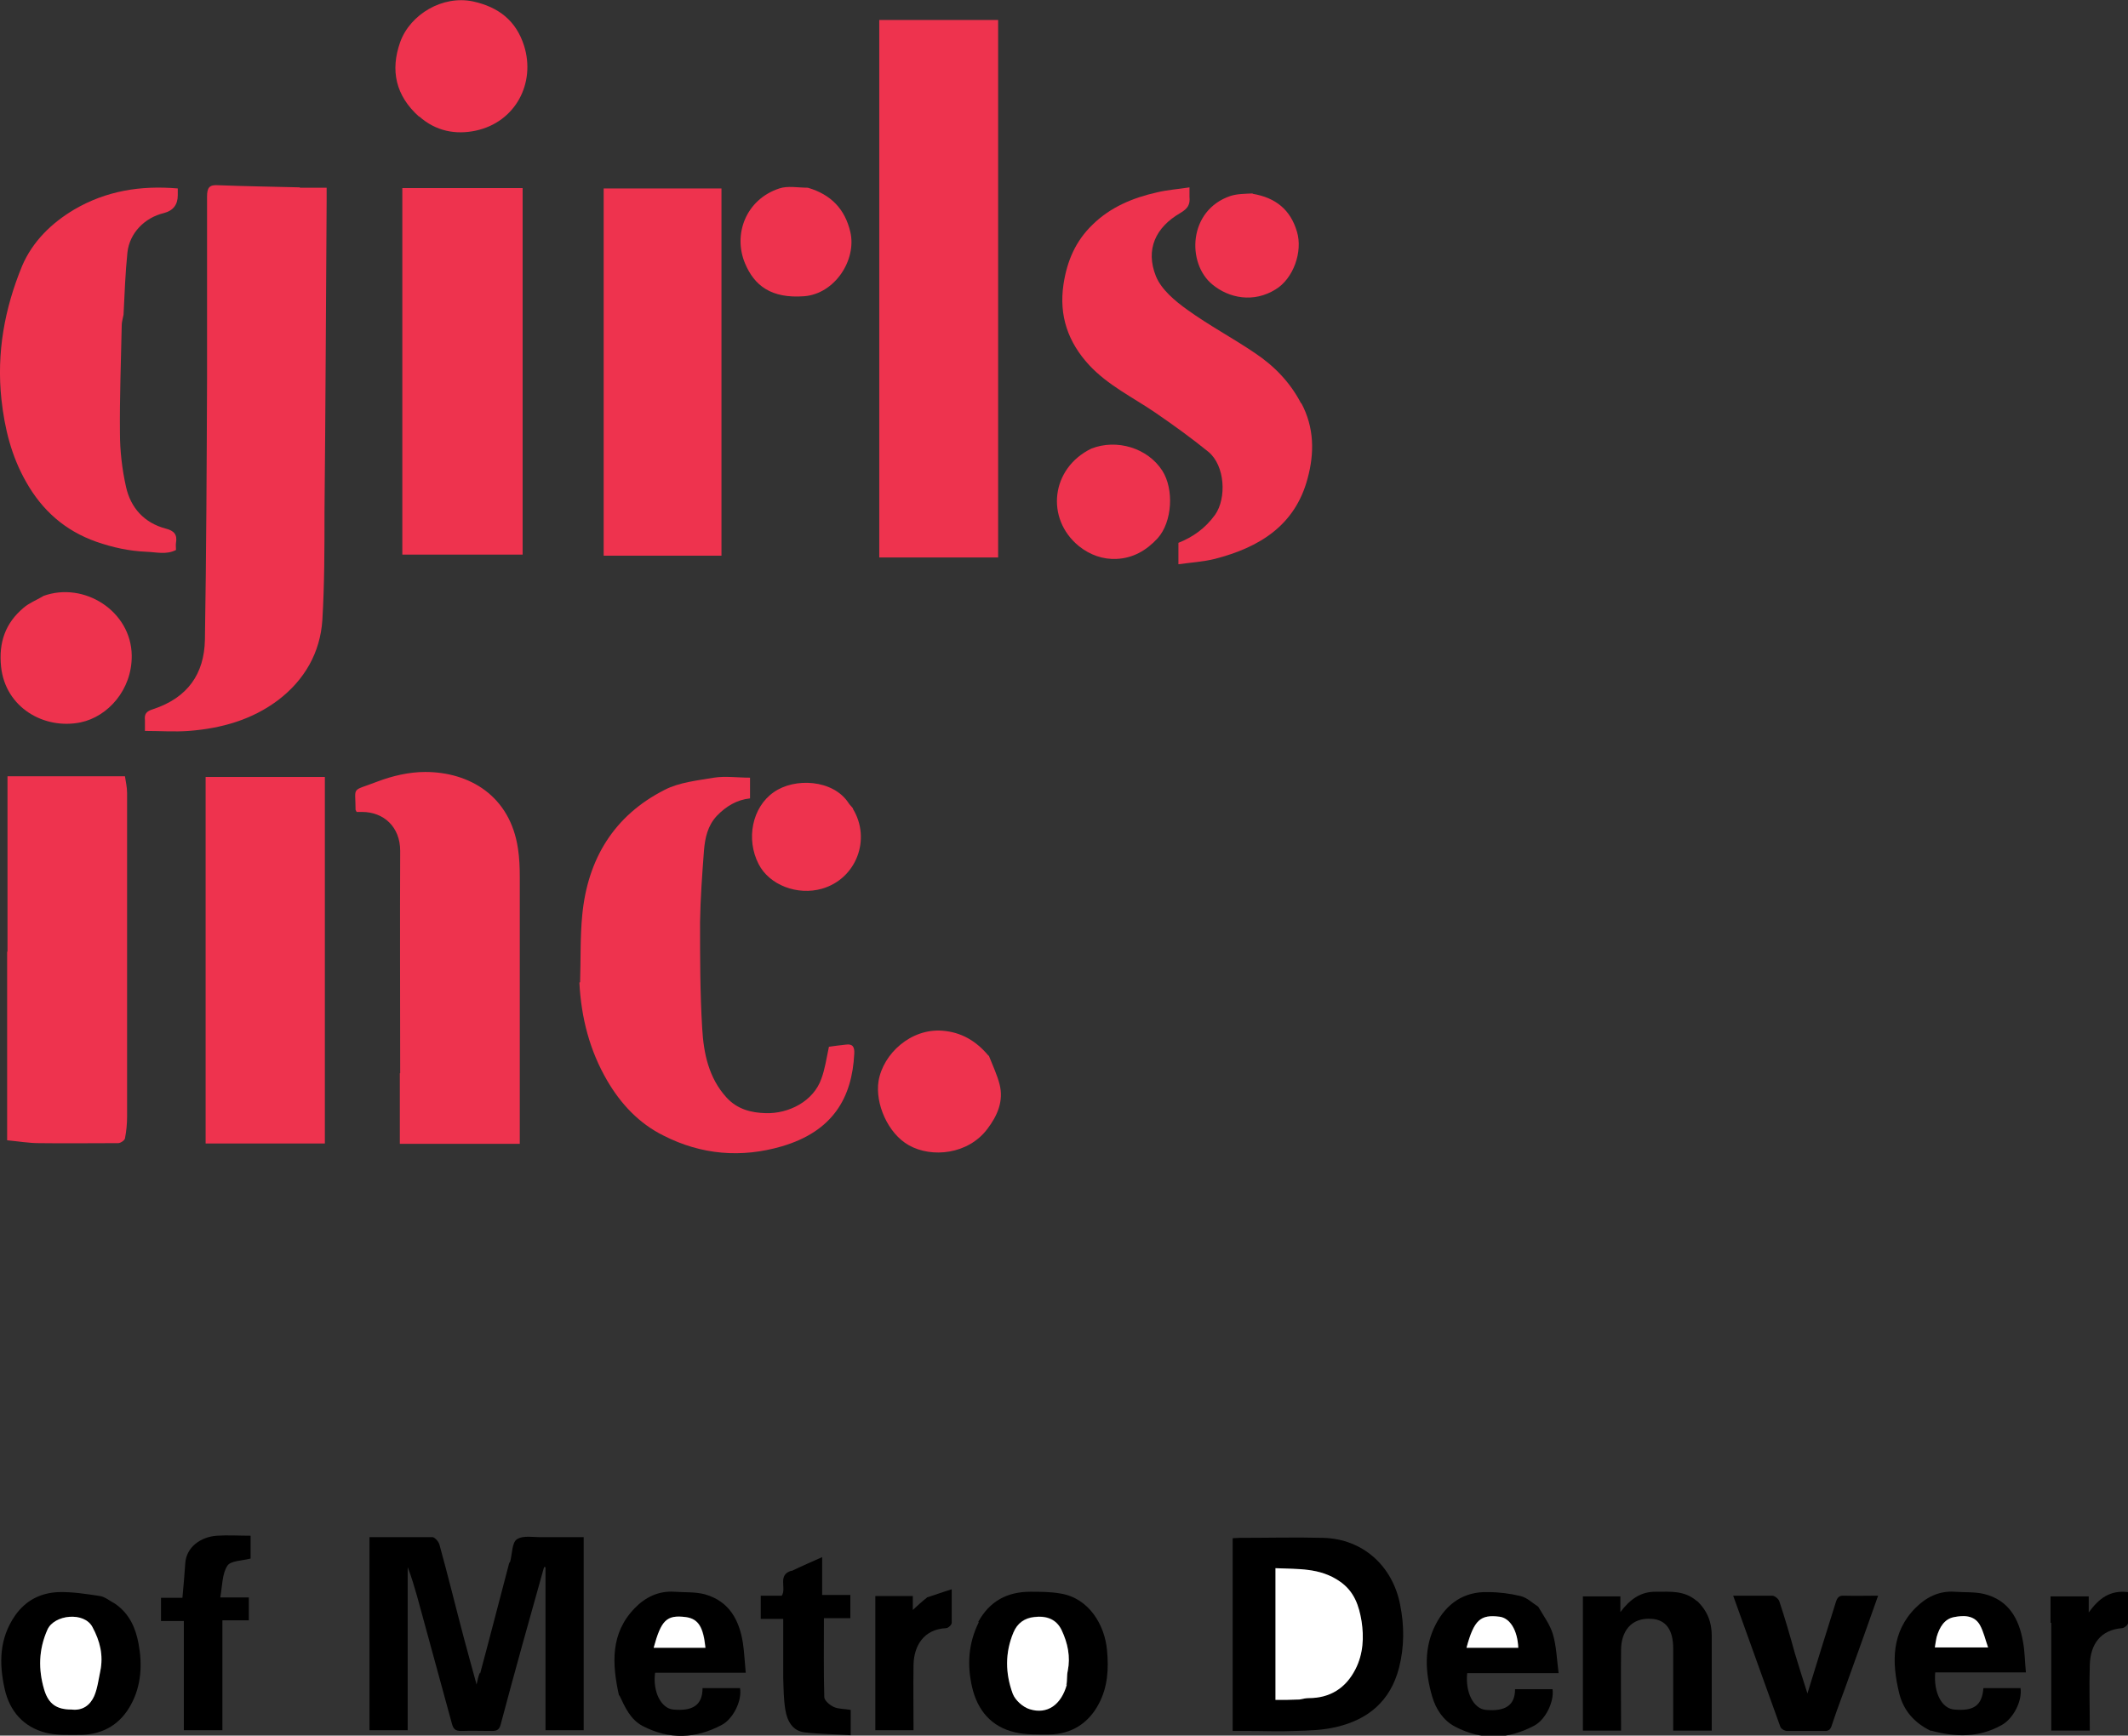 <svg xmlns="http://www.w3.org/2000/svg" id="Layer_1" data-name="Layer 1" viewBox="0 0 596.1 486.3"><rect x="0" y="0" width="596.1" height="486.3" fill="#333333" stroke="none"/><defs><style>      .cls-1 {        fill: #ee334e;      }      .cls-1, .cls-2, .cls-3 {        stroke-width: 0px;      }      .cls-2 {        fill: #000;      }      .cls-3 {        fill: #fff;      }    </style></defs><path class="cls-1" d="M279.6,88.9v67.3h-33.3V5.6h33.3v83.3Z"></path><path class="cls-1" d="M83.9,52.6h7.6c0,1.2,0,2.3,0,3.3-.2,29.2-.3,58.4-.6,87.6,0,10.1,0,20.2-.6,30.2-.6,9.2-5,16.8-12.3,22.4-7.4,5.6-16,8-25.1,8.7-4,.3-8.1,0-12.3,0,0-1.2,0-2.1,0-3-.2-1.8.4-2.5,2.3-3.1,9.7-3.2,14.3-9.9,14.5-19.4.4-24.4.5-48.8.6-73.3,0-17,0-33.9,0-50.9,0-2.5.6-3.4,3.2-3.2,7.5.3,15.1.4,22.9.6Z"></path><path class="cls-1" d="M162.5,275.2c.2-6.5,0-12.7.6-18.8,1.5-15.7,8.9-27.9,23.1-35.1,4.1-2.1,9.1-2.6,13.8-3.4,3.2-.5,6.6,0,10.1,0v5.8c-3.7.4-6.7,2.2-9.3,4.9-2.6,2.8-3.3,6.2-3.6,9.7-.5,6.7-1,13.4-1.1,20.1,0,9.9,0,19.8.6,29.7.4,7,1.8,13.9,6.8,19.4,3,3.3,6.9,4.3,11,4.4,6.4.2,13.4-3.3,15.6-9.7,1-2.7,1.4-5.6,2.1-8.9,1.2-.2,3-.4,4.7-.6,2-.3,2.5.7,2.4,2.5-.6,12.4-6,21.8-20.3,26-11.3,3.3-22.5,2.4-33.1-3-6.9-3.4-12-8.9-15.8-15.4-4.9-8.4-7.3-17.6-7.8-27.5Z"></path><path class="cls-1" d="M112.1,300.7c0-20.9-.1-41.6,0-62.3,0-6.7-4.6-10.9-10.7-10.9-.5,0-1,0-1.5,0-.1-.3-.3-.5-.3-.6,0-6.8-1.4-5,6.1-7.9,4.2-1.6,8.9-2.7,13.4-2.7,12.3,0,23.8,6.6,26,21.5.4,2.6.5,5.3.5,8,0,23.8,0,47.7,0,71.5v3.2h-33.6v-19.8Z"></path><path class="cls-1" d="M91,289.4v31h-33.4v-102.7h33.4v71.7Z"></path><path class="cls-1" d="M2.1,266.6v-49.1h32.9c.2,1.4.6,3,.6,4.7,0,30.2,0,60.5,0,90.7,0,2-.2,4.1-.6,6.1-.1.5-1.2,1.3-1.9,1.3-7.4,0-14.8.1-22.2,0-2.8,0-5.7-.5-8.9-.8v-52.8Z"></path><path class="cls-1" d="M112.7,148.5V52.7h33.7v102.7h-33.7v-6.9Z"></path><path class="cls-1" d="M202.1,152.8v2.9h-33V52.8h33v99.9Z"></path><path class="cls-1" d="M364.5,112.9c3.7,6.9,3.7,14.1,1.8,21.1-3.5,13.3-13.6,19.4-26,22.6-3.2.8-6.6,1-10.2,1.5v-6c4-1.6,7.5-4,10.3-7.9,3.2-4.6,2.8-13.7-1.9-17.6-4.8-3.9-9.8-7.5-14.9-11-6.3-4.3-13.2-7.6-18.5-13.3-5.9-6.4-8.5-13.8-7.2-22.6,1-6.6,3.4-12.2,8.2-16.8,5-4.9,11.3-7.5,18-9,2.9-.7,5.9-.9,9.1-1.4,0,1.2,0,1.9,0,2.6.2,2.2-.4,3.3-2.6,4.6-6.9,4-9.8,10.2-6.8,17.7,1.5,3.7,5.3,6.9,8.8,9.4,6.1,4.4,12.7,7.9,18.9,12.1,5.4,3.6,9.9,8.2,13,14.2Z"></path><path class="cls-1" d="M34.6,88.2c-.2,1.1-.5,2-.5,2.9-.2,10.1-.6,20.2-.5,30.2,0,5,.6,10.2,1.7,15.1,1.3,5.9,5.1,10.1,11.1,11.7,2.4.6,3.3,1.7,2.9,4-.1.6,0,1.3,0,2-2.7,1.4-5.5.6-8.3.5-4.8-.2-9.4-1.2-14-2.8-8.8-3.1-15.2-8.8-19.7-16.8-4.1-7.2-6-14.9-6.9-23.1-1.4-13.1.9-25.5,5.8-37.4,2.9-6.8,8.2-12,14.6-15.8,8.9-5.2,18.5-6.8,29-5.9,0,.7,0,1.3,0,1.9q0,4-3.9,5c-5.4,1.3-9.6,5.6-10.2,11-.6,5.8-.8,11.6-1.1,17.6Z"></path><path class="cls-2" d="M134.5,468.9c2.8-10.4,5.4-20.6,8.1-30.8,0-.2.2-.3.3-.5.6-2.2.5-5.4,1.9-6.3,1.8-1.2,4.8-.5,7.3-.6,3.8,0,7.5,0,11.4,0v54.1h-10.7v-45.7c-.1,0-.2,0-.4,0-4.1,14.6-8.2,29.2-12.1,43.9-.4,1.7-1.1,2-2.5,2-2.9,0-5.8-.1-8.7,0-1.5,0-2.1-.5-2.5-2-3.2-11.8-6.5-23.7-9.7-35.5-.8-2.8-1.6-5.6-2.7-8.4v45.7h-10.7v-54.1c5.9,0,11.8,0,17.6,0,.7,0,1.8,1.3,2,2.1,2.4,8.7,4.5,17.3,6.8,26,1.1,4.2,2.3,8.4,3.6,13.2.3-1.4.5-2.3.9-3.3Z"></path><path class="cls-2" d="M349.5,485h-4.2v-54c.6,0,1.2-.1,1.9-.1,7.8,0,15.7-.2,23.5,0,11.1.3,19.4,7.9,21.5,18.7,1.2,5.9,1.2,11.8-.3,17.7-2.4,9.3-8.6,14.5-17.6,16.6-3.8.9-7.7,1-11.6,1.1-4.3.2-8.7,0-13.3,0M364.1,476.1c.8,0,1.6-.3,2.4-.3,6,0,10.3-2.8,13.1-8.1,2.2-4.3,2.4-9,1.7-13.5-.7-4.2-2-8.3-6.1-11.1-5.6-3.9-11.8-3.4-18-3.7v36.9c2.3,0,4.3,0,6.8-.2Z"></path><path class="cls-1" d="M117.4,32.7c-6.6-5.9-8.1-13-5.3-20.9,2.8-7.8,11.9-13.2,20.4-11.4,7.3,1.6,12.1,5.5,14.3,12.4,3.3,10.5-2.4,21.4-13.5,23.8-5.6,1.2-11.2.2-15.9-4Z"></path><path class="cls-1" d="M12.1,167c11.5-4.2,24.7,4.3,24.8,16.7.1,9.6-6.7,17.1-14.3,18.7-10.2,2.1-21.1-4.1-22.3-15.6-.7-6.8,1.2-12.2,6.3-16.5,1.5-1.3,3.5-2.1,5.4-3.2Z"></path><path class="cls-2" d="M540.9,485c-4.7-2.3-7.7-5.7-8.9-10.6-2.1-8.6-2.2-17.1,4.6-23.9,2.9-2.9,6.5-4.8,10.9-4.5,2.7.2,5.6,0,8.2.6,7,1.7,9.9,7,11,13.5.5,2.7.5,5.5.8,8.5h-25.4c-.5,5.6,1.8,10.1,5.3,10.4,5.5.5,7.8-1.1,8.2-6h10.4c.5,3.6-2,8.5-5.2,10.3-6.3,3.6-12.9,3.5-19.9,1.6M542.4,458.9c-.1.9-.3,1.8-.4,2.7h14.9c-.8-2.3-1.2-4.4-2.3-6.3-1.6-2.8-4.6-2.7-7.2-2.2-2.7.5-4.1,2.8-5,5.8Z"></path><path class="cls-2" d="M430.9,450.2c1.5,2.6,3.3,5,4.1,7.7,1,3.4,1.1,7.1,1.6,10.9h-25.6c-.6,5.4,1.8,10,5.2,10.3,5.5.5,8.2-1.3,8.2-5.8h10.5c.5,3.4-1.9,8.5-5.1,10.2-7.3,3.9-14.7,4.2-22.2.3-3.4-1.8-5.4-5-6.4-8.4-2-6.8-2.4-13.8,1-20.3,3-5.8,7.9-9.2,14.6-9,3.1,0,6.2.4,9.1,1.1,1.8.4,3.3,1.9,5,3M416.4,461.7h8.9c-.2-4.8-2.3-8.3-5.2-8.7-5.4-.7-7.2.9-9.3,8.7h5.7Z"></path><path class="cls-2" d="M173.4,475.1c-2-9-2.4-17.5,4.4-24.5,2.9-3,6.6-4.9,11.1-4.6,2.8.2,5.8,0,8.5.7,7.1,2,9.7,7.5,10.7,13.6.4,2.7.5,5.4.8,8.4h-25.4c-.7,5.3,1.7,10,5.1,10.3,5.4.5,8.2-1.2,8.2-6h10.5c.6,3.5-1.9,8.6-5.1,10.3-7.3,3.9-14.7,4.2-22.2.3-3.4-1.8-4.9-5.2-6.5-8.6M188.3,461.7h9.4c-.6-5.7-1.9-8.1-5.5-8.6-5.4-.7-6.9.9-9,8.6h5.1Z"></path><path class="cls-1" d="M277,295.8c1.1,2.8,2.3,5.3,3,8,1.2,4.7-.6,8.8-3.4,12.5-5.4,7.2-15.6,8.2-22,4.6-5.9-3.3-9.5-11.7-8.5-18,1.3-7.7,9.1-14.8,17.9-14.1,5.2.4,9.4,2.8,12.9,7Z"></path><path class="cls-2" d="M32.3,449.4c4,2.8,5.7,6.8,6.5,11.1,1.1,5.8.8,11.8-2.1,17.1-2.9,5.4-7.6,8.3-13.8,8.5-3.4,0-6.9.2-10.1-.6-6.2-1.6-10.1-6-11.5-12.3-1.6-7.2-1.5-14.1,2.9-20.5,3-4.3,7.2-6.4,12.2-6.6,3.8-.1,7.7.5,11.6,1.1,1.4.2,2.8,1.4,4.3,2.2M20.2,479c3.1.3,5.1-1.3,6.2-3.8.9-2.2,1.2-4.7,1.7-7,.9-4.4,0-8.3-2.2-12.3-2.4-4.4-10.7-3.5-12.6.7-2.5,5.6-2.6,11.2-.9,16.9,1.2,3.9,3.4,5.5,7.8,5.5Z"></path><path class="cls-2" d="M274,454.5c3.2-5.9,8.2-8.5,14.6-8.5,2.8,0,5.7,0,8.5.5,8,1.3,12.4,8.9,13,15.9.5,5.2.2,10.3-2.3,15-2.9,5.5-7.7,8.5-13.9,8.6-3.2,0-6.5.1-9.5-.6-6.7-1.5-10.6-6.2-12.1-12.7-1.4-6.1-1.1-12.2,1.9-18.2M298.9,471.9c0-1.3,0-2.5.2-3.8.8-4,0-7.8-1.7-11.4-1.6-3.3-4.4-4.1-7.7-3.7-2.8.3-4.7,1.7-5.8,4.3-2.4,5.7-2.3,11.6-.2,17.2.7,1.8,2.8,3.7,4.7,4.3,5,1.5,8.9-1.3,10.6-7Z"></path><path class="cls-2" d="M475.3,448.5c3,2.8,4.2,6.1,4.2,9.8,0,8.8,0,17.6,0,26.6h-10.8c0-7.8,0-15.4,0-23,0-5.3-2.1-8-5.9-8.3-6.2-.5-8.6,3.9-8.7,8.4-.1,7.6,0,15.1,0,22.9h-10.7v-37.6h10.5v4.4c2.8-3.7,5.8-5.8,10.1-5.7,3.9,0,7.9-.4,11.3,2.6Z"></path><path class="cls-1" d="M305.7,125.7c7.1-2.8,15.8-.2,19.9,6.2,3.3,5.2,2.8,14.3-1.3,18.9-3.2,3.5-7,5.6-11.5,5.8-3.8.2-7.5-1.1-10.6-3.6-9.4-7.7-7.8-21.8,3.5-27.3Z"></path><path class="cls-2" d="M502.8,463.3c1.1,3.7,2.2,7.1,3.5,11.2,2.7-8.8,5.3-17.1,7.9-25.4.4-1.3.8-2.1,2.4-2,3.1.1,6.1,0,9.5,0-2.7,7.6-5.3,15-8,22.4-1.6,4.6-3.4,9.1-4.9,13.7-.4,1.4-.9,1.9-2.3,1.8-3.4,0-6.9,0-10.3,0-.7,0-1.7-.6-1.9-1.2-4.4-12.1-8.7-24.3-13.2-36.7,3.7,0,7.3,0,10.9,0,.7,0,1.7.8,2,1.5,1.6,4.8,3,9.6,4.4,14.7Z"></path><path class="cls-1" d="M226.3,52.6c6.5,1.9,10.4,6,11.9,12.4,1.8,7.8-4.3,17.3-12.9,18-9.3.7-14-3-16.6-9.2-3.4-8.1.2-17.9,9.6-21,2.4-.8,5.2-.2,8.1-.2Z"></path><path class="cls-1" d="M238.9,226.6c5.2,8.5,1,19.6-8.6,22.4-6.9,2-14.8-1-17.8-6.9-3.6-7-1.8-15.9,4.2-20.1,5.9-4.2,16.7-3.6,21,3,.3.5.8.9,1.3,1.6Z"></path><path class="cls-2" d="M65,447.6h4.7v6.4h-7.4v30.8h-10.8v-30.6h-6.4v-6.5h6c.3-3.4.6-6.5.8-9.7.3-4.5,4.3-7.4,8.9-7.7,3-.2,6.1,0,9.4,0v6.4c-2.3.6-5.6.6-6.5,2-1.5,2.3-1.4,5.6-2,8.9h3.3Z"></path><path class="cls-1" d="M350.9,54.3c6.5,1.1,10.6,4.5,12.4,10.6,1.7,5.6-1,13.2-6,16.2-6.1,3.8-13,2.5-17.7-1.4-7.2-5.9-6.8-20.8,5.1-24.8,1.9-.6,4-.6,6.2-.7Z"></path><path class="cls-2" d="M221.7,440.2c2.9-1.4,5.7-2.6,8.6-3.9v10.6h7.9v6.5h-7.4c0,7.5-.1,14.8.1,22.1,0,1,1.6,2.3,2.7,2.8,1.4.6,3.1.5,4.7.8v7.1c-4.4-.3-8.6-.3-12.9-.8-3.4-.4-4.9-3.2-5.4-6.3-.5-3-.5-6-.6-9.1,0-5.4,0-10.8,0-16.4h-6.3v-6.5h5.9c1.4-2.2-1.3-5.8,2.7-7Z"></path><path class="cls-2" d="M574.4,454.7v-7.4h10.7v4.5c2.9-4,6-6.3,11-5.7,0,2.9,0,5.8,0,8.7,0,.5-1.1,1.4-1.7,1.4-6,.5-8.8,4.5-9,10.2-.2,6.1,0,12.2,0,18.5h-10.8v-30.2Z"></path><path class="cls-2" d="M259.6,447.6c2.3-.7,4.4-1.5,7-2.3,0,3.7,0,6.6,0,9.4,0,.6-1,1.5-1.6,1.5-6.2.3-9,4.9-9.1,10.3-.1,6,0,12.1,0,18.3h-10.7v-37.6h10.5v3.9c1.4-1.3,2.6-2.4,4-3.5Z"></path><path class="cls-3" d="M363.9,476.2c-2.3.1-4.4.1-6.6.1v-36.9c6.2.3,12.4-.2,18,3.7,4.1,2.8,5.4,6.9,6.1,11.1.7,4.5.5,9.2-1.7,13.5-2.7,5.3-7.1,8.1-13.1,8.1-.8,0-1.6.2-2.6.4Z"></path><path class="cls-3" d="M542.5,458.7c.8-2.8,2.2-5.1,4.9-5.6,2.6-.5,5.6-.6,7.2,2.2,1,1.8,1.5,4,2.3,6.3h-14.9c.1-.9.3-1.8.5-2.9Z"></path><path class="cls-3" d="M416.2,461.7h-5.4c2.1-7.8,3.9-9.4,9.3-8.7,2.9.4,5,3.8,5.2,8.7h-9.1Z"></path><path class="cls-3" d="M188,461.7h-4.9c2.1-7.7,3.6-9.3,9-8.6,3.6.5,4.9,2.9,5.5,8.6h-9.7Z"></path><path class="cls-3" d="M20,479c-4.2,0-6.4-1.6-7.6-5.5-1.7-5.7-1.6-11.3.9-16.9,1.9-4.2,10.3-5.1,12.6-.7,2.1,3.9,3.1,7.9,2.2,12.3-.5,2.4-.8,4.9-1.7,7-1.1,2.5-3.2,4.2-6.4,3.8Z"></path><path class="cls-3" d="M298.8,472.1c-1.5,5.5-5.4,8.4-10.4,6.8-1.9-.6-4-2.5-4.7-4.3-2.1-5.7-2.2-11.5.2-17.2,1.1-2.6,3.1-4,5.8-4.3,3.3-.4,6.2.5,7.7,3.7,1.7,3.6,2.5,7.4,1.7,11.4-.3,1.2-.1,2.5-.4,3.9Z"></path></svg>